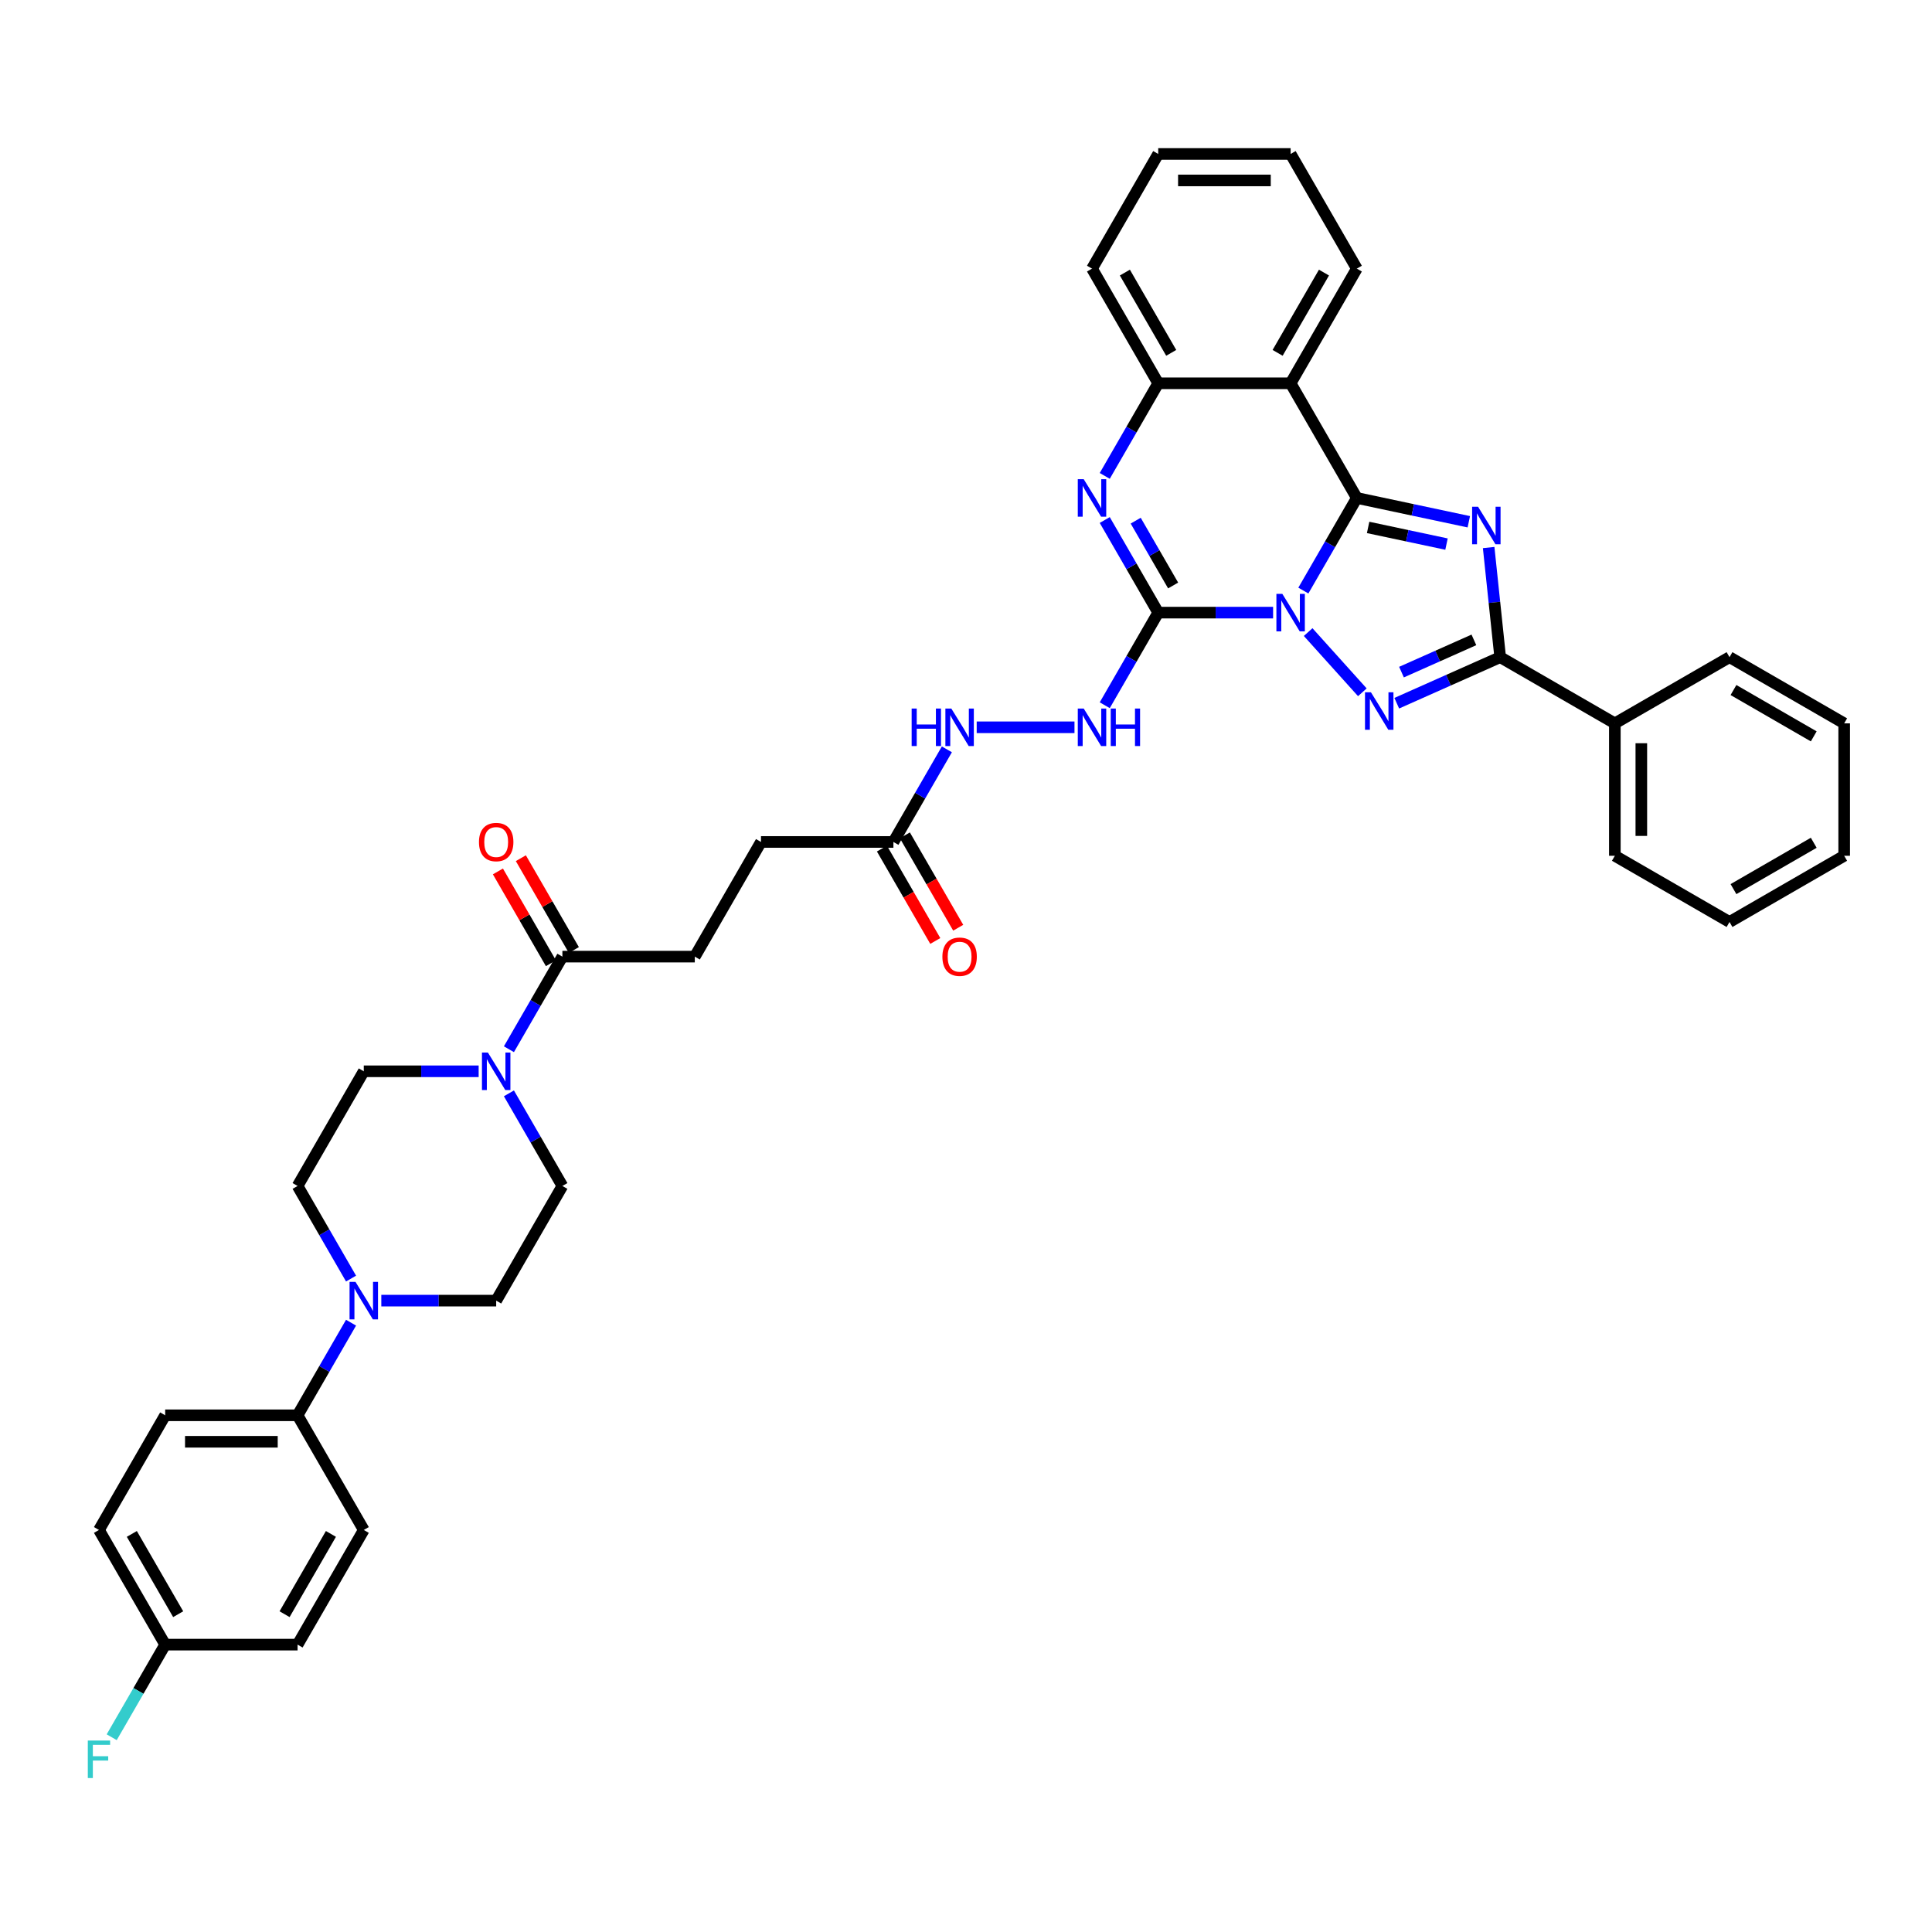 <?xml version='1.0' encoding='iso-8859-1'?>
<svg version='1.1' baseProfile='full'
              xmlns='http://www.w3.org/2000/svg'
                      xmlns:rdkit='http://www.rdkit.org/xml'
                      xmlns:xlink='http://www.w3.org/1999/xlink'
                  xml:space='preserve'
width='1000px' height='1000px' viewBox='0 0 1000 1000'>
<!-- END OF HEADER -->
<rect style='opacity:1.0;fill:#FFFFFF;stroke:none' width='1000' height='1000' x='0' y='0'> </rect>
<path class='bond-0' d='M 674.617,305.675 L 688.454,281.709' style='fill:none;fill-rule:evenodd;stroke:#0000FF;stroke-width:6px;stroke-linecap:butt;stroke-linejoin:miter;stroke-opacity:1' />
<path class='bond-0' d='M 688.454,281.709 L 702.291,257.742' style='fill:none;fill-rule:evenodd;stroke:#000000;stroke-width:6px;stroke-linecap:butt;stroke-linejoin:miter;stroke-opacity:1' />
<path class='bond-1' d='M 658.951,317.093 L 629.221,317.093' style='fill:none;fill-rule:evenodd;stroke:#0000FF;stroke-width:6px;stroke-linecap:butt;stroke-linejoin:miter;stroke-opacity:1' />
<path class='bond-1' d='M 629.221,317.093 L 599.491,317.093' style='fill:none;fill-rule:evenodd;stroke:#000000;stroke-width:6px;stroke-linecap:butt;stroke-linejoin:miter;stroke-opacity:1' />
<path class='bond-3' d='M 677.099,327.171 L 705.148,358.322' style='fill:none;fill-rule:evenodd;stroke:#0000FF;stroke-width:6px;stroke-linecap:butt;stroke-linejoin:miter;stroke-opacity:1' />
<path class='bond-2' d='M 702.291,257.742 L 731.272,263.902' style='fill:none;fill-rule:evenodd;stroke:#000000;stroke-width:6px;stroke-linecap:butt;stroke-linejoin:miter;stroke-opacity:1' />
<path class='bond-2' d='M 731.272,263.902 L 760.253,270.062' style='fill:none;fill-rule:evenodd;stroke:#0000FF;stroke-width:6px;stroke-linecap:butt;stroke-linejoin:miter;stroke-opacity:1' />
<path class='bond-2' d='M 708.136,272.997 L 728.423,277.309' style='fill:none;fill-rule:evenodd;stroke:#000000;stroke-width:6px;stroke-linecap:butt;stroke-linejoin:miter;stroke-opacity:1' />
<path class='bond-2' d='M 728.423,277.309 L 748.709,281.621' style='fill:none;fill-rule:evenodd;stroke:#0000FF;stroke-width:6px;stroke-linecap:butt;stroke-linejoin:miter;stroke-opacity:1' />
<path class='bond-6' d='M 702.291,257.742 L 668.025,198.39' style='fill:none;fill-rule:evenodd;stroke:#000000;stroke-width:6px;stroke-linecap:butt;stroke-linejoin:miter;stroke-opacity:1' />
<path class='bond-5' d='M 599.491,317.093 L 585.654,293.126' style='fill:none;fill-rule:evenodd;stroke:#000000;stroke-width:6px;stroke-linecap:butt;stroke-linejoin:miter;stroke-opacity:1' />
<path class='bond-5' d='M 585.654,293.126 L 571.817,269.159' style='fill:none;fill-rule:evenodd;stroke:#0000FF;stroke-width:6px;stroke-linecap:butt;stroke-linejoin:miter;stroke-opacity:1' />
<path class='bond-5' d='M 607.211,303.05 L 597.524,286.273' style='fill:none;fill-rule:evenodd;stroke:#000000;stroke-width:6px;stroke-linecap:butt;stroke-linejoin:miter;stroke-opacity:1' />
<path class='bond-5' d='M 597.524,286.273 L 587.838,269.496' style='fill:none;fill-rule:evenodd;stroke:#0000FF;stroke-width:6px;stroke-linecap:butt;stroke-linejoin:miter;stroke-opacity:1' />
<path class='bond-10' d='M 599.491,317.093 L 585.654,341.06' style='fill:none;fill-rule:evenodd;stroke:#000000;stroke-width:6px;stroke-linecap:butt;stroke-linejoin:miter;stroke-opacity:1' />
<path class='bond-10' d='M 585.654,341.06 L 571.817,365.027' style='fill:none;fill-rule:evenodd;stroke:#0000FF;stroke-width:6px;stroke-linecap:butt;stroke-linejoin:miter;stroke-opacity:1' />
<path class='bond-39' d='M 770.527,283.408 L 773.509,311.778' style='fill:none;fill-rule:evenodd;stroke:#0000FF;stroke-width:6px;stroke-linecap:butt;stroke-linejoin:miter;stroke-opacity:1' />
<path class='bond-39' d='M 773.509,311.778 L 776.491,340.148' style='fill:none;fill-rule:evenodd;stroke:#000000;stroke-width:6px;stroke-linecap:butt;stroke-linejoin:miter;stroke-opacity:1' />
<path class='bond-4' d='M 722.956,363.983 L 749.723,352.066' style='fill:none;fill-rule:evenodd;stroke:#0000FF;stroke-width:6px;stroke-linecap:butt;stroke-linejoin:miter;stroke-opacity:1' />
<path class='bond-4' d='M 749.723,352.066 L 776.491,340.148' style='fill:none;fill-rule:evenodd;stroke:#000000;stroke-width:6px;stroke-linecap:butt;stroke-linejoin:miter;stroke-opacity:1' />
<path class='bond-4' d='M 725.411,347.886 L 744.148,339.544' style='fill:none;fill-rule:evenodd;stroke:#0000FF;stroke-width:6px;stroke-linecap:butt;stroke-linejoin:miter;stroke-opacity:1' />
<path class='bond-4' d='M 744.148,339.544 L 762.886,331.202' style='fill:none;fill-rule:evenodd;stroke:#000000;stroke-width:6px;stroke-linecap:butt;stroke-linejoin:miter;stroke-opacity:1' />
<path class='bond-15' d='M 776.491,340.148 L 835.842,374.415' style='fill:none;fill-rule:evenodd;stroke:#000000;stroke-width:6px;stroke-linecap:butt;stroke-linejoin:miter;stroke-opacity:1' />
<path class='bond-7' d='M 571.817,246.324 L 585.654,222.357' style='fill:none;fill-rule:evenodd;stroke:#0000FF;stroke-width:6px;stroke-linecap:butt;stroke-linejoin:miter;stroke-opacity:1' />
<path class='bond-7' d='M 585.654,222.357 L 599.491,198.39' style='fill:none;fill-rule:evenodd;stroke:#000000;stroke-width:6px;stroke-linecap:butt;stroke-linejoin:miter;stroke-opacity:1' />
<path class='bond-27' d='M 668.025,198.39 L 702.291,139.038' style='fill:none;fill-rule:evenodd;stroke:#000000;stroke-width:6px;stroke-linecap:butt;stroke-linejoin:miter;stroke-opacity:1' />
<path class='bond-27' d='M 661.294,182.634 L 685.281,141.088' style='fill:none;fill-rule:evenodd;stroke:#000000;stroke-width:6px;stroke-linecap:butt;stroke-linejoin:miter;stroke-opacity:1' />
<path class='bond-40' d='M 668.025,198.39 L 599.491,198.39' style='fill:none;fill-rule:evenodd;stroke:#000000;stroke-width:6px;stroke-linecap:butt;stroke-linejoin:miter;stroke-opacity:1' />
<path class='bond-31' d='M 599.491,198.39 L 565.225,139.038' style='fill:none;fill-rule:evenodd;stroke:#000000;stroke-width:6px;stroke-linecap:butt;stroke-linejoin:miter;stroke-opacity:1' />
<path class='bond-31' d='M 606.222,182.634 L 582.235,141.088' style='fill:none;fill-rule:evenodd;stroke:#000000;stroke-width:6px;stroke-linecap:butt;stroke-linejoin:miter;stroke-opacity:1' />
<path class='bond-8' d='M 263.417,543.082 L 277.254,519.115' style='fill:none;fill-rule:evenodd;stroke:#0000FF;stroke-width:6px;stroke-linecap:butt;stroke-linejoin:miter;stroke-opacity:1' />
<path class='bond-8' d='M 277.254,519.115 L 291.092,495.148' style='fill:none;fill-rule:evenodd;stroke:#000000;stroke-width:6px;stroke-linecap:butt;stroke-linejoin:miter;stroke-opacity:1' />
<path class='bond-16' d='M 247.751,554.499 L 218.021,554.499' style='fill:none;fill-rule:evenodd;stroke:#0000FF;stroke-width:6px;stroke-linecap:butt;stroke-linejoin:miter;stroke-opacity:1' />
<path class='bond-16' d='M 218.021,554.499 L 188.292,554.499' style='fill:none;fill-rule:evenodd;stroke:#000000;stroke-width:6px;stroke-linecap:butt;stroke-linejoin:miter;stroke-opacity:1' />
<path class='bond-17' d='M 263.417,565.917 L 277.254,589.884' style='fill:none;fill-rule:evenodd;stroke:#0000FF;stroke-width:6px;stroke-linecap:butt;stroke-linejoin:miter;stroke-opacity:1' />
<path class='bond-17' d='M 277.254,589.884 L 291.092,613.851' style='fill:none;fill-rule:evenodd;stroke:#000000;stroke-width:6px;stroke-linecap:butt;stroke-linejoin:miter;stroke-opacity:1' />
<path class='bond-9' d='M 197.365,673.203 L 227.095,673.203' style='fill:none;fill-rule:evenodd;stroke:#0000FF;stroke-width:6px;stroke-linecap:butt;stroke-linejoin:miter;stroke-opacity:1' />
<path class='bond-9' d='M 227.095,673.203 L 256.825,673.203' style='fill:none;fill-rule:evenodd;stroke:#000000;stroke-width:6px;stroke-linecap:butt;stroke-linejoin:miter;stroke-opacity:1' />
<path class='bond-13' d='M 181.7,684.62 L 167.862,708.587' style='fill:none;fill-rule:evenodd;stroke:#0000FF;stroke-width:6px;stroke-linecap:butt;stroke-linejoin:miter;stroke-opacity:1' />
<path class='bond-13' d='M 167.862,708.587 L 154.025,732.554' style='fill:none;fill-rule:evenodd;stroke:#000000;stroke-width:6px;stroke-linecap:butt;stroke-linejoin:miter;stroke-opacity:1' />
<path class='bond-43' d='M 181.7,661.785 L 167.862,637.818' style='fill:none;fill-rule:evenodd;stroke:#0000FF;stroke-width:6px;stroke-linecap:butt;stroke-linejoin:miter;stroke-opacity:1' />
<path class='bond-43' d='M 167.862,637.818 L 154.025,613.851' style='fill:none;fill-rule:evenodd;stroke:#000000;stroke-width:6px;stroke-linecap:butt;stroke-linejoin:miter;stroke-opacity:1' />
<path class='bond-14' d='M 556.151,376.445 L 505.538,376.445' style='fill:none;fill-rule:evenodd;stroke:#0000FF;stroke-width:6px;stroke-linecap:butt;stroke-linejoin:miter;stroke-opacity:1' />
<path class='bond-11' d='M 291.092,495.148 L 359.625,495.148' style='fill:none;fill-rule:evenodd;stroke:#000000;stroke-width:6px;stroke-linecap:butt;stroke-linejoin:miter;stroke-opacity:1' />
<path class='bond-20' d='M 297.027,491.721 L 283.308,467.96' style='fill:none;fill-rule:evenodd;stroke:#000000;stroke-width:6px;stroke-linecap:butt;stroke-linejoin:miter;stroke-opacity:1' />
<path class='bond-20' d='M 283.308,467.96 L 269.589,444.198' style='fill:none;fill-rule:evenodd;stroke:#FF0000;stroke-width:6px;stroke-linecap:butt;stroke-linejoin:miter;stroke-opacity:1' />
<path class='bond-20' d='M 285.156,498.575 L 271.438,474.813' style='fill:none;fill-rule:evenodd;stroke:#000000;stroke-width:6px;stroke-linecap:butt;stroke-linejoin:miter;stroke-opacity:1' />
<path class='bond-20' d='M 271.438,474.813 L 257.719,451.052' style='fill:none;fill-rule:evenodd;stroke:#FF0000;stroke-width:6px;stroke-linecap:butt;stroke-linejoin:miter;stroke-opacity:1' />
<path class='bond-12' d='M 462.425,435.796 L 476.262,411.829' style='fill:none;fill-rule:evenodd;stroke:#000000;stroke-width:6px;stroke-linecap:butt;stroke-linejoin:miter;stroke-opacity:1' />
<path class='bond-12' d='M 476.262,411.829 L 490.099,387.862' style='fill:none;fill-rule:evenodd;stroke:#0000FF;stroke-width:6px;stroke-linecap:butt;stroke-linejoin:miter;stroke-opacity:1' />
<path class='bond-22' d='M 456.49,439.223 L 470.295,463.135' style='fill:none;fill-rule:evenodd;stroke:#000000;stroke-width:6px;stroke-linecap:butt;stroke-linejoin:miter;stroke-opacity:1' />
<path class='bond-22' d='M 470.295,463.135 L 484.101,487.047' style='fill:none;fill-rule:evenodd;stroke:#FF0000;stroke-width:6px;stroke-linecap:butt;stroke-linejoin:miter;stroke-opacity:1' />
<path class='bond-22' d='M 468.36,432.37 L 482.166,456.282' style='fill:none;fill-rule:evenodd;stroke:#000000;stroke-width:6px;stroke-linecap:butt;stroke-linejoin:miter;stroke-opacity:1' />
<path class='bond-22' d='M 482.166,456.282 L 495.971,480.194' style='fill:none;fill-rule:evenodd;stroke:#FF0000;stroke-width:6px;stroke-linecap:butt;stroke-linejoin:miter;stroke-opacity:1' />
<path class='bond-25' d='M 462.425,435.796 L 393.892,435.796' style='fill:none;fill-rule:evenodd;stroke:#000000;stroke-width:6px;stroke-linecap:butt;stroke-linejoin:miter;stroke-opacity:1' />
<path class='bond-23' d='M 154.025,732.554 L 85.492,732.554' style='fill:none;fill-rule:evenodd;stroke:#000000;stroke-width:6px;stroke-linecap:butt;stroke-linejoin:miter;stroke-opacity:1' />
<path class='bond-23' d='M 143.745,746.261 L 95.772,746.261' style='fill:none;fill-rule:evenodd;stroke:#000000;stroke-width:6px;stroke-linecap:butt;stroke-linejoin:miter;stroke-opacity:1' />
<path class='bond-24' d='M 154.025,732.554 L 188.292,791.906' style='fill:none;fill-rule:evenodd;stroke:#000000;stroke-width:6px;stroke-linecap:butt;stroke-linejoin:miter;stroke-opacity:1' />
<path class='bond-32' d='M 835.842,374.415 L 835.842,442.948' style='fill:none;fill-rule:evenodd;stroke:#000000;stroke-width:6px;stroke-linecap:butt;stroke-linejoin:miter;stroke-opacity:1' />
<path class='bond-32' d='M 849.549,384.695 L 849.549,432.668' style='fill:none;fill-rule:evenodd;stroke:#000000;stroke-width:6px;stroke-linecap:butt;stroke-linejoin:miter;stroke-opacity:1' />
<path class='bond-33' d='M 835.842,374.415 L 895.194,340.148' style='fill:none;fill-rule:evenodd;stroke:#000000;stroke-width:6px;stroke-linecap:butt;stroke-linejoin:miter;stroke-opacity:1' />
<path class='bond-18' d='M 188.292,554.499 L 154.025,613.851' style='fill:none;fill-rule:evenodd;stroke:#000000;stroke-width:6px;stroke-linecap:butt;stroke-linejoin:miter;stroke-opacity:1' />
<path class='bond-19' d='M 291.092,613.851 L 256.825,673.203' style='fill:none;fill-rule:evenodd;stroke:#000000;stroke-width:6px;stroke-linecap:butt;stroke-linejoin:miter;stroke-opacity:1' />
<path class='bond-21' d='M 359.625,495.148 L 393.892,435.796' style='fill:none;fill-rule:evenodd;stroke:#000000;stroke-width:6px;stroke-linecap:butt;stroke-linejoin:miter;stroke-opacity:1' />
<path class='bond-29' d='M 85.492,732.554 L 51.225,791.906' style='fill:none;fill-rule:evenodd;stroke:#000000;stroke-width:6px;stroke-linecap:butt;stroke-linejoin:miter;stroke-opacity:1' />
<path class='bond-28' d='M 188.292,791.906 L 154.025,851.257' style='fill:none;fill-rule:evenodd;stroke:#000000;stroke-width:6px;stroke-linecap:butt;stroke-linejoin:miter;stroke-opacity:1' />
<path class='bond-28' d='M 171.281,793.955 L 147.295,835.501' style='fill:none;fill-rule:evenodd;stroke:#000000;stroke-width:6px;stroke-linecap:butt;stroke-linejoin:miter;stroke-opacity:1' />
<path class='bond-26' d='M 85.492,851.257 L 154.025,851.257' style='fill:none;fill-rule:evenodd;stroke:#000000;stroke-width:6px;stroke-linecap:butt;stroke-linejoin:miter;stroke-opacity:1' />
<path class='bond-30' d='M 85.492,851.257 L 71.654,875.224' style='fill:none;fill-rule:evenodd;stroke:#000000;stroke-width:6px;stroke-linecap:butt;stroke-linejoin:miter;stroke-opacity:1' />
<path class='bond-30' d='M 71.654,875.224 L 57.817,899.191' style='fill:none;fill-rule:evenodd;stroke:#33CCCC;stroke-width:6px;stroke-linecap:butt;stroke-linejoin:miter;stroke-opacity:1' />
<path class='bond-44' d='M 85.492,851.257 L 51.225,791.906' style='fill:none;fill-rule:evenodd;stroke:#000000;stroke-width:6px;stroke-linecap:butt;stroke-linejoin:miter;stroke-opacity:1' />
<path class='bond-44' d='M 92.222,835.501 L 68.235,793.955' style='fill:none;fill-rule:evenodd;stroke:#000000;stroke-width:6px;stroke-linecap:butt;stroke-linejoin:miter;stroke-opacity:1' />
<path class='bond-34' d='M 702.291,139.038 L 668.025,79.687' style='fill:none;fill-rule:evenodd;stroke:#000000;stroke-width:6px;stroke-linecap:butt;stroke-linejoin:miter;stroke-opacity:1' />
<path class='bond-35' d='M 565.225,139.038 L 599.491,79.687' style='fill:none;fill-rule:evenodd;stroke:#000000;stroke-width:6px;stroke-linecap:butt;stroke-linejoin:miter;stroke-opacity:1' />
<path class='bond-37' d='M 835.842,442.948 L 895.194,477.215' style='fill:none;fill-rule:evenodd;stroke:#000000;stroke-width:6px;stroke-linecap:butt;stroke-linejoin:miter;stroke-opacity:1' />
<path class='bond-36' d='M 895.194,340.148 L 954.545,374.415' style='fill:none;fill-rule:evenodd;stroke:#000000;stroke-width:6px;stroke-linecap:butt;stroke-linejoin:miter;stroke-opacity:1' />
<path class='bond-36' d='M 897.243,357.159 L 938.789,381.145' style='fill:none;fill-rule:evenodd;stroke:#000000;stroke-width:6px;stroke-linecap:butt;stroke-linejoin:miter;stroke-opacity:1' />
<path class='bond-41' d='M 668.025,79.687 L 599.491,79.687' style='fill:none;fill-rule:evenodd;stroke:#000000;stroke-width:6px;stroke-linecap:butt;stroke-linejoin:miter;stroke-opacity:1' />
<path class='bond-41' d='M 657.745,93.394 L 609.771,93.394' style='fill:none;fill-rule:evenodd;stroke:#000000;stroke-width:6px;stroke-linecap:butt;stroke-linejoin:miter;stroke-opacity:1' />
<path class='bond-38' d='M 954.545,374.415 L 954.545,442.948' style='fill:none;fill-rule:evenodd;stroke:#000000;stroke-width:6px;stroke-linecap:butt;stroke-linejoin:miter;stroke-opacity:1' />
<path class='bond-42' d='M 895.194,477.215 L 954.545,442.948' style='fill:none;fill-rule:evenodd;stroke:#000000;stroke-width:6px;stroke-linecap:butt;stroke-linejoin:miter;stroke-opacity:1' />
<path class='bond-42' d='M 897.243,460.205 L 938.789,436.218' style='fill:none;fill-rule:evenodd;stroke:#000000;stroke-width:6px;stroke-linecap:butt;stroke-linejoin:miter;stroke-opacity:1' />
<path  class='atom-0' d='M 663.735 307.389
L 670.094 317.669
Q 670.725 318.683, 671.739 320.52
Q 672.754 322.356, 672.808 322.466
L 672.808 307.389
L 675.385 307.389
L 675.385 326.797
L 672.726 326.797
L 665.9 315.558
Q 665.105 314.242, 664.255 312.734
Q 663.433 311.227, 663.186 310.761
L 663.186 326.797
L 660.664 326.797
L 660.664 307.389
L 663.735 307.389
' fill='#0000FF'/>
<path  class='atom-3' d='M 765.037 262.286
L 771.397 272.566
Q 772.027 273.58, 773.042 275.417
Q 774.056 277.254, 774.111 277.363
L 774.111 262.286
L 776.688 262.286
L 776.688 281.695
L 774.028 281.695
L 767.203 270.455
Q 766.408 269.139, 765.558 267.632
Q 764.735 266.124, 764.489 265.658
L 764.489 281.695
L 761.967 281.695
L 761.967 262.286
L 765.037 262.286
' fill='#0000FF'/>
<path  class='atom-4' d='M 709.592 358.319
L 715.952 368.599
Q 716.583 369.613, 717.597 371.45
Q 718.611 373.287, 718.666 373.396
L 718.666 358.319
L 721.243 358.319
L 721.243 377.728
L 718.584 377.728
L 711.758 366.488
Q 710.963 365.172, 710.113 363.665
Q 709.291 362.157, 709.044 361.691
L 709.044 377.728
L 706.522 377.728
L 706.522 358.319
L 709.592 358.319
' fill='#0000FF'/>
<path  class='atom-6' d='M 560.935 248.037
L 567.294 258.317
Q 567.925 259.332, 568.939 261.168
Q 569.954 263.005, 570.008 263.115
L 570.008 248.037
L 572.585 248.037
L 572.585 267.446
L 569.926 267.446
L 563.1 256.206
Q 562.305 254.891, 561.455 253.383
Q 560.633 251.875, 560.386 251.409
L 560.386 267.446
L 557.864 267.446
L 557.864 248.037
L 560.935 248.037
' fill='#0000FF'/>
<path  class='atom-9' d='M 252.535 544.795
L 258.895 555.075
Q 259.525 556.089, 260.539 557.926
Q 261.554 559.763, 261.609 559.872
L 261.609 544.795
L 264.185 544.795
L 264.185 564.204
L 261.526 564.204
L 254.7 552.964
Q 253.905 551.648, 253.056 550.141
Q 252.233 548.633, 251.986 548.167
L 251.986 564.204
L 249.464 564.204
L 249.464 544.795
L 252.535 544.795
' fill='#0000FF'/>
<path  class='atom-10' d='M 184.001 663.498
L 190.361 673.778
Q 190.992 674.793, 192.006 676.629
Q 193.02 678.466, 193.075 678.576
L 193.075 663.498
L 195.652 663.498
L 195.652 682.907
L 192.993 682.907
L 186.167 671.667
Q 185.372 670.352, 184.522 668.844
Q 183.7 667.336, 183.453 666.87
L 183.453 682.907
L 180.931 682.907
L 180.931 663.498
L 184.001 663.498
' fill='#0000FF'/>
<path  class='atom-11' d='M 560.935 366.74
L 567.294 377.02
Q 567.925 378.035, 568.939 379.871
Q 569.954 381.708, 570.008 381.818
L 570.008 366.74
L 572.585 366.74
L 572.585 386.149
L 569.926 386.149
L 563.1 374.91
Q 562.305 373.594, 561.455 372.086
Q 560.633 370.578, 560.386 370.112
L 560.386 386.149
L 557.864 386.149
L 557.864 366.74
L 560.935 366.74
' fill='#0000FF'/>
<path  class='atom-11' d='M 574.915 366.74
L 577.547 366.74
L 577.547 374.992
L 587.471 374.992
L 587.471 366.74
L 590.102 366.74
L 590.102 386.149
L 587.471 386.149
L 587.471 377.185
L 577.547 377.185
L 577.547 386.149
L 574.915 386.149
L 574.915 366.74
' fill='#0000FF'/>
<path  class='atom-15' d='M 471.869 366.74
L 474.5 366.74
L 474.5 374.992
L 484.424 374.992
L 484.424 366.74
L 487.056 366.74
L 487.056 386.149
L 484.424 386.149
L 484.424 377.185
L 474.5 377.185
L 474.5 386.149
L 471.869 386.149
L 471.869 366.74
' fill='#0000FF'/>
<path  class='atom-15' d='M 492.401 366.74
L 498.761 377.02
Q 499.392 378.035, 500.406 379.871
Q 501.42 381.708, 501.475 381.818
L 501.475 366.74
L 504.052 366.74
L 504.052 386.149
L 501.393 386.149
L 494.567 374.91
Q 493.772 373.594, 492.922 372.086
Q 492.1 370.578, 491.853 370.112
L 491.853 386.149
L 489.331 386.149
L 489.331 366.74
L 492.401 366.74
' fill='#0000FF'/>
<path  class='atom-21' d='M 247.916 435.851
Q 247.916 431.191, 250.218 428.587
Q 252.521 425.982, 256.825 425.982
Q 261.129 425.982, 263.432 428.587
Q 265.734 431.191, 265.734 435.851
Q 265.734 440.566, 263.404 443.253
Q 261.074 445.912, 256.825 445.912
Q 252.548 445.912, 250.218 443.253
Q 247.916 440.594, 247.916 435.851
M 256.825 443.719
Q 259.786 443.719, 261.376 441.745
Q 262.993 439.744, 262.993 435.851
Q 262.993 432.041, 261.376 430.122
Q 259.786 428.175, 256.825 428.175
Q 253.864 428.175, 252.247 430.094
Q 250.657 432.013, 250.657 435.851
Q 250.657 439.771, 252.247 441.745
Q 253.864 443.719, 256.825 443.719
' fill='#FF0000'/>
<path  class='atom-23' d='M 487.782 495.203
Q 487.782 490.542, 490.085 487.938
Q 492.388 485.334, 496.691 485.334
Q 500.995 485.334, 503.298 487.938
Q 505.601 490.542, 505.601 495.203
Q 505.601 499.918, 503.271 502.604
Q 500.941 505.263, 496.691 505.263
Q 492.415 505.263, 490.085 502.604
Q 487.782 499.945, 487.782 495.203
M 496.691 503.07
Q 499.652 503.07, 501.242 501.097
Q 502.859 499.095, 502.859 495.203
Q 502.859 491.392, 501.242 489.473
Q 499.652 487.527, 496.691 487.527
Q 493.731 487.527, 492.113 489.446
Q 490.523 491.365, 490.523 495.203
Q 490.523 499.123, 492.113 501.097
Q 493.731 503.07, 496.691 503.07
' fill='#FF0000'/>
<path  class='atom-31' d='M 45.455 900.905
L 56.996 900.905
L 56.996 903.125
L 48.059 903.125
L 48.059 909.019
L 56.009 909.019
L 56.009 911.267
L 48.059 911.267
L 48.059 920.313
L 45.455 920.313
L 45.455 900.905
' fill='#33CCCC'/>
</svg>
